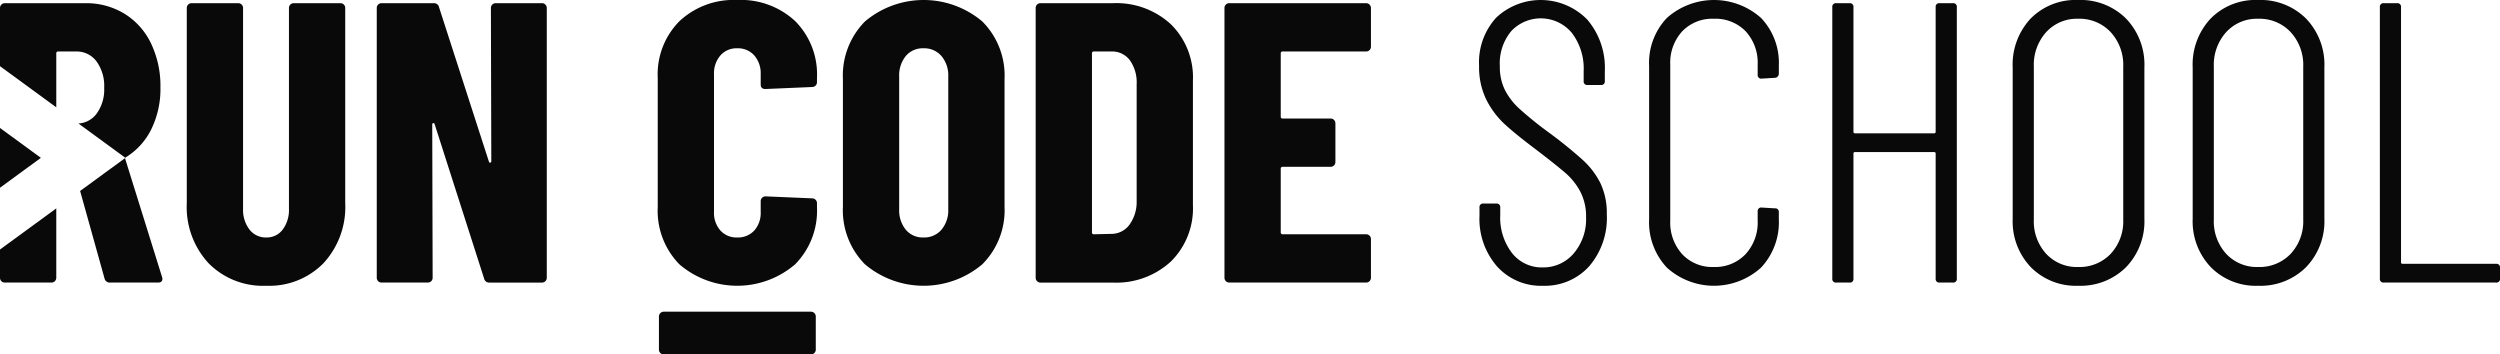 <svg id="Camada_1" data-name="Camada 1" xmlns="http://www.w3.org/2000/svg" viewBox="0 0 282.162 40"><g id="Logo"><path d="M168.964,30.068a8.155,8.155,0,0,1-1.982-5.698v-.946a.399.399,0,0,1,.451-.45h1.442a.398.398,0,0,1,.45.45v.856a6.541,6.541,0,0,0,1.328,4.279,4.249,4.249,0,0,0,3.447,1.622,4.495,4.495,0,0,0,3.514-1.576,5.955,5.955,0,0,0,1.397-4.099,6.023,6.023,0,0,0-.653-2.883,7.371,7.371,0,0,0-1.667-2.094q-1.013-.878-3.31-2.635-2.344-1.757-3.582-2.906a9.656,9.656,0,0,1-2.049-2.748,8.317,8.317,0,0,1-.812-3.807,7.463,7.463,0,0,1,1.938-5.45,7.347,7.347,0,0,1,10.269.225,8.366,8.366,0,0,1,1.983,5.811V9.144a.399.399,0,0,1-.451.451h-1.487a.398.398,0,0,1-.45-.451V8.018A6.631,6.631,0,0,0,177.41,3.716a4.574,4.574,0,0,0-6.824-.225,5.669,5.669,0,0,0-1.306,3.987,5.866,5.866,0,0,0,.563,2.658,7.515,7.515,0,0,0,1.622,2.117,40.815,40.815,0,0,0,3.22,2.612,50.358,50.358,0,0,1,3.965,3.199,9.004,9.004,0,0,1,2.005,2.658,7.899,7.899,0,0,1,.697,3.469,8.362,8.362,0,0,1-2.004,5.878,6.736,6.736,0,0,1-5.203,2.185A6.665,6.665,0,0,1,168.964,30.068Z" fill="#090909"/><path d="M188.13,30.203A7.489,7.489,0,0,1,186.127,24.73V7.432a7.352,7.352,0,0,1,2.004-5.405,7.984,7.984,0,0,1,10.631,0,7.352,7.352,0,0,1,2.005,5.405v.856a.486.486,0,0,1-.135.36.433.433,0,0,1-.316.135l-1.487.09a.398.398,0,0,1-.45-.45V7.297a5.231,5.231,0,0,0-1.352-3.762A4.745,4.745,0,0,0,193.423,2.117a4.688,4.688,0,0,0-3.559,1.419A5.231,5.231,0,0,0,188.513,7.297V24.91a5.31,5.31,0,0,0,1.352,3.784,4.649,4.649,0,0,0,3.559,1.441A4.721,4.721,0,0,0,197.004,28.694a5.257,5.257,0,0,0,1.375-3.784v-1.036a.398.398,0,0,1,.45-.45l1.487.09a.399.399,0,0,1,.451.45v.766a7.49,7.49,0,0,1-2.005,5.473,7.918,7.918,0,0,1-10.631,0Z" fill="#090909"/><path d="M218.919.36h1.487a.398.398,0,0,1,.45.45V31.442a.398.398,0,0,1-.45.45h-1.487a.398.398,0,0,1-.451-.45V17.342a.159.159,0,0,0-.179-.18h-8.919a.159.159,0,0,0-.18.18V31.442a.398.398,0,0,1-.451.45h-1.487a.398.398,0,0,1-.45-.45V.811a.398.398,0,0,1,.45-.45h1.487a.399.399,0,0,1,.451.45V14.865a.159.159,0,0,0,.18.18h8.919a.159.159,0,0,0,.179-.18V.811A.399.399,0,0,1,218.919.36Z" fill="#090909"/><path d="M229.211,30.158a7.488,7.488,0,0,1-2.049-5.473V7.612a7.598,7.598,0,0,1,2.027-5.518A7.117,7.117,0,0,1,234.549,0a7.268,7.268,0,0,1,5.405,2.094,7.505,7.505,0,0,1,2.072,5.518V24.685a7.446,7.446,0,0,1-2.072,5.473,7.268,7.268,0,0,1-5.405,2.094A7.134,7.134,0,0,1,229.211,30.158Zm9.009-1.509a5.378,5.378,0,0,0,1.419-3.874V7.522a5.461,5.461,0,0,0-1.419-3.896,4.812,4.812,0,0,0-3.671-1.509,4.688,4.688,0,0,0-3.604,1.509,5.509,5.509,0,0,0-1.397,3.896V24.775a5.426,5.426,0,0,0,1.397,3.874,4.722,4.722,0,0,0,3.604,1.486A4.848,4.848,0,0,0,238.22,28.649Z" fill="#090909"/><path d="M249.526,30.158A7.488,7.488,0,0,1,247.477,24.685V7.612a7.598,7.598,0,0,1,2.027-5.518A7.117,7.117,0,0,1,254.864,0a7.268,7.268,0,0,1,5.405,2.094,7.505,7.505,0,0,1,2.072,5.518V24.685a7.446,7.446,0,0,1-2.072,5.473,7.268,7.268,0,0,1-5.405,2.094A7.134,7.134,0,0,1,249.526,30.158Zm9.009-1.509a5.378,5.378,0,0,0,1.419-3.874V7.522a5.461,5.461,0,0,0-1.419-3.896,4.812,4.812,0,0,0-3.671-1.509,4.688,4.688,0,0,0-3.604,1.509,5.509,5.509,0,0,0-1.397,3.896V24.775a5.426,5.426,0,0,0,1.397,3.874,4.722,4.722,0,0,0,3.604,1.486A4.848,4.848,0,0,0,258.535,28.649Z" fill="#090909"/><path d="M268.603,31.442V.811a.398.398,0,0,1,.45-.45h1.487a.399.399,0,0,1,.451.45V29.595a.159.159,0,0,0,.18.18h10.54a.399.399,0,0,1,.451.45v1.216a.398.398,0,0,1-.451.45H269.053A.398.398,0,0,1,268.603,31.442Z" fill="#090909"/><path d="M74.528,39.843a.522.522,0,0,1-.158-.384v-3.738a.541.541,0,0,1,.541-.541H91.532a.541.541,0,0,1,.541.541v3.738A.539.539,0,0,1,91.532,40H74.911A.517.517,0,0,1,74.528,39.843Z" fill="#090909"/><path d="M76.69,29.843a8.643,8.643,0,0,1-2.455-6.464V8.784A8.511,8.511,0,0,1,76.69,2.387,8.939,8.939,0,0,1,83.199,0a8.999,8.999,0,0,1,6.553,2.387,8.516,8.516,0,0,1,2.456,6.397v.495a.54.54,0,0,1-.541.541l-5.27.225q-.541,0-.541-.495V8.378a3.072,3.072,0,0,0-.72-2.117,2.46,2.46,0,0,0-1.937-.811,2.409,2.409,0,0,0-1.893.811,3.067,3.067,0,0,0-.72,2.117V23.919a2.98,2.98,0,0,0,.72,2.094,2.44,2.44,0,0,0,1.893.789,2.494,2.494,0,0,0,1.937-.789,2.985,2.985,0,0,0,.72-2.094V22.703a.54.54,0,0,1,.541-.541l5.27.225a.54.54,0,0,1,.541.541v.45a8.607,8.607,0,0,1-2.478,6.464,10.027,10.027,0,0,1-13.041,0Z" fill="#090909"/><path d="M97.612,29.82a8.678,8.678,0,0,1-2.477-6.487V8.919a8.678,8.678,0,0,1,2.477-6.487,10.261,10.261,0,0,1,13.266,0,8.635,8.635,0,0,1,2.5,6.487V23.333a8.635,8.635,0,0,1-2.5,6.487,10.261,10.261,0,0,1-13.266,0Zm8.649-3.896a3.405,3.405,0,0,0,.765-2.32V8.648a3.406,3.406,0,0,0-.765-2.32,2.559,2.559,0,0,0-2.027-.878,2.489,2.489,0,0,0-2.005.878,3.469,3.469,0,0,0-.743,2.32V23.604a3.468,3.468,0,0,0,.743,2.32,2.489,2.489,0,0,0,2.005.878A2.559,2.559,0,0,0,106.262,25.924Z" fill="#090909"/><path d="M117.049,31.734a.518.518,0,0,1-.158-.383V.901A.521.521,0,0,1,117.049.518.52.52,0,0,1,117.432.36h8.154A9.081,9.081,0,0,1,132.162,2.748a8.417,8.417,0,0,1,2.477,6.351V23.154a8.415,8.415,0,0,1-2.477,6.351,9.076,9.076,0,0,1-6.576,2.388H117.432A.517.517,0,0,1,117.049,31.734Zm6.418-5.293,2.028-.045a2.519,2.519,0,0,0,1.982-1.036,4.364,4.364,0,0,0,.811-2.613V9.505a4.316,4.316,0,0,0-.765-2.703,2.484,2.484,0,0,0-2.072-.991h-1.983a.198.198,0,0,0-.224.225V26.216A.198.198,0,0,0,123.467,26.442Z" fill="#090909"/><path d="M154.573,5.653a.52.52,0,0,1-.383.157H144.775a.198.198,0,0,0-.224.225v7.117a.198.198,0,0,0,.224.225h5.406a.538.538,0,0,1,.54.541v4.369a.538.538,0,0,1-.54.541H144.775a.198.198,0,0,0-.224.225v7.162a.198.198,0,0,0,.224.225h9.415a.539.539,0,0,1,.541.541v4.369a.54.54,0,0,1-.541.541H138.74a.54.54,0,0,1-.541-.541V.901A.521.521,0,0,1,138.357.518a.519.519,0,0,1,.383-.158h15.45a.54.54,0,0,1,.541.541V5.27A.52.52,0,0,1,154.573,5.653Z" fill="#090909"/><polygon points="4.615 17.815 0 14.443 0 21.188 4.615 17.815" fill="#090909"/><path d="M6.352,12.111V6.036a.198.198,0,0,1,.224-.225H8.604A2.775,2.775,0,0,1,10.879,6.914a4.679,4.679,0,0,1,.879,2.996,4.6,4.6,0,0,1-.879,2.951,2.753,2.753,0,0,1-2.026,1.078L14.151,17.81a.338.338,0,0,1,.129-.108,7.678,7.678,0,0,0,2.815-3.153,10.349,10.349,0,0,0,1.013-4.685,11.14,11.14,0,0,0-1.058-4.955,7.947,7.947,0,0,0-2.996-3.356A8.247,8.247,0,0,0,9.64.36H.541A.52.52,0,0,0,.158.518.521.521,0,0,0,0,.901V7.469Z" fill="#090909"/><path d="M18.289,31.261,14.145,17.973a.145.145,0,0,1,0-.148L9.043,21.553l2.759,9.889a.592.592,0,0,0,.63.45h5.405q.497,0,.496-.45Z" fill="#090909"/><path d="M0,28.161v3.19a.518.518,0,0,0,.158.383.517.517,0,0,0,.383.158h5.27a.54.54,0,0,0,.541-.541v-7.832Z" fill="#090909"/><path d="M23.537,29.707A9.348,9.348,0,0,1,21.081,22.928V.901A.521.521,0,0,1,21.239.518a.519.519,0,0,1,.383-.158h5.27A.521.521,0,0,1,27.275.518a.521.521,0,0,1,.158.383V23.559a3.634,3.634,0,0,0,.72,2.342,2.304,2.304,0,0,0,1.892.901,2.243,2.243,0,0,0,1.87-.901,3.717,3.717,0,0,0,.698-2.342V.901A.538.538,0,0,1,33.154.36h5.27A.523.523,0,0,1,38.807.518.524.524,0,0,1,38.964.901V22.928a9.352,9.352,0,0,1-2.455,6.779,8.572,8.572,0,0,1-6.464,2.545A8.626,8.626,0,0,1,23.537,29.707Z" fill="#090909"/><path d="M55.564.518a.521.521,0,0,1,.383-.158h5.226A.523.523,0,0,1,61.555.518a.524.524,0,0,1,.157.383V31.352a.538.538,0,0,1-.54.541H55.226a.566.566,0,0,1-.586-.45L49.054,14.009c-.03-.09-.082-.128-.157-.113a.139.139,0,0,0-.112.158l.045,17.297a.54.54,0,0,1-.541.541H43.064a.54.54,0,0,1-.541-.541V.901A.521.521,0,0,1,42.681.518a.52.52,0,0,1,.383-.158h5.901a.566.566,0,0,1,.585.45l5.631,17.433c.03.09.082.128.157.113a.139.139,0,0,0,.113-.158L55.406.901A.52.52,0,0,1,55.564.518Z" fill="#090909"/></g></svg>